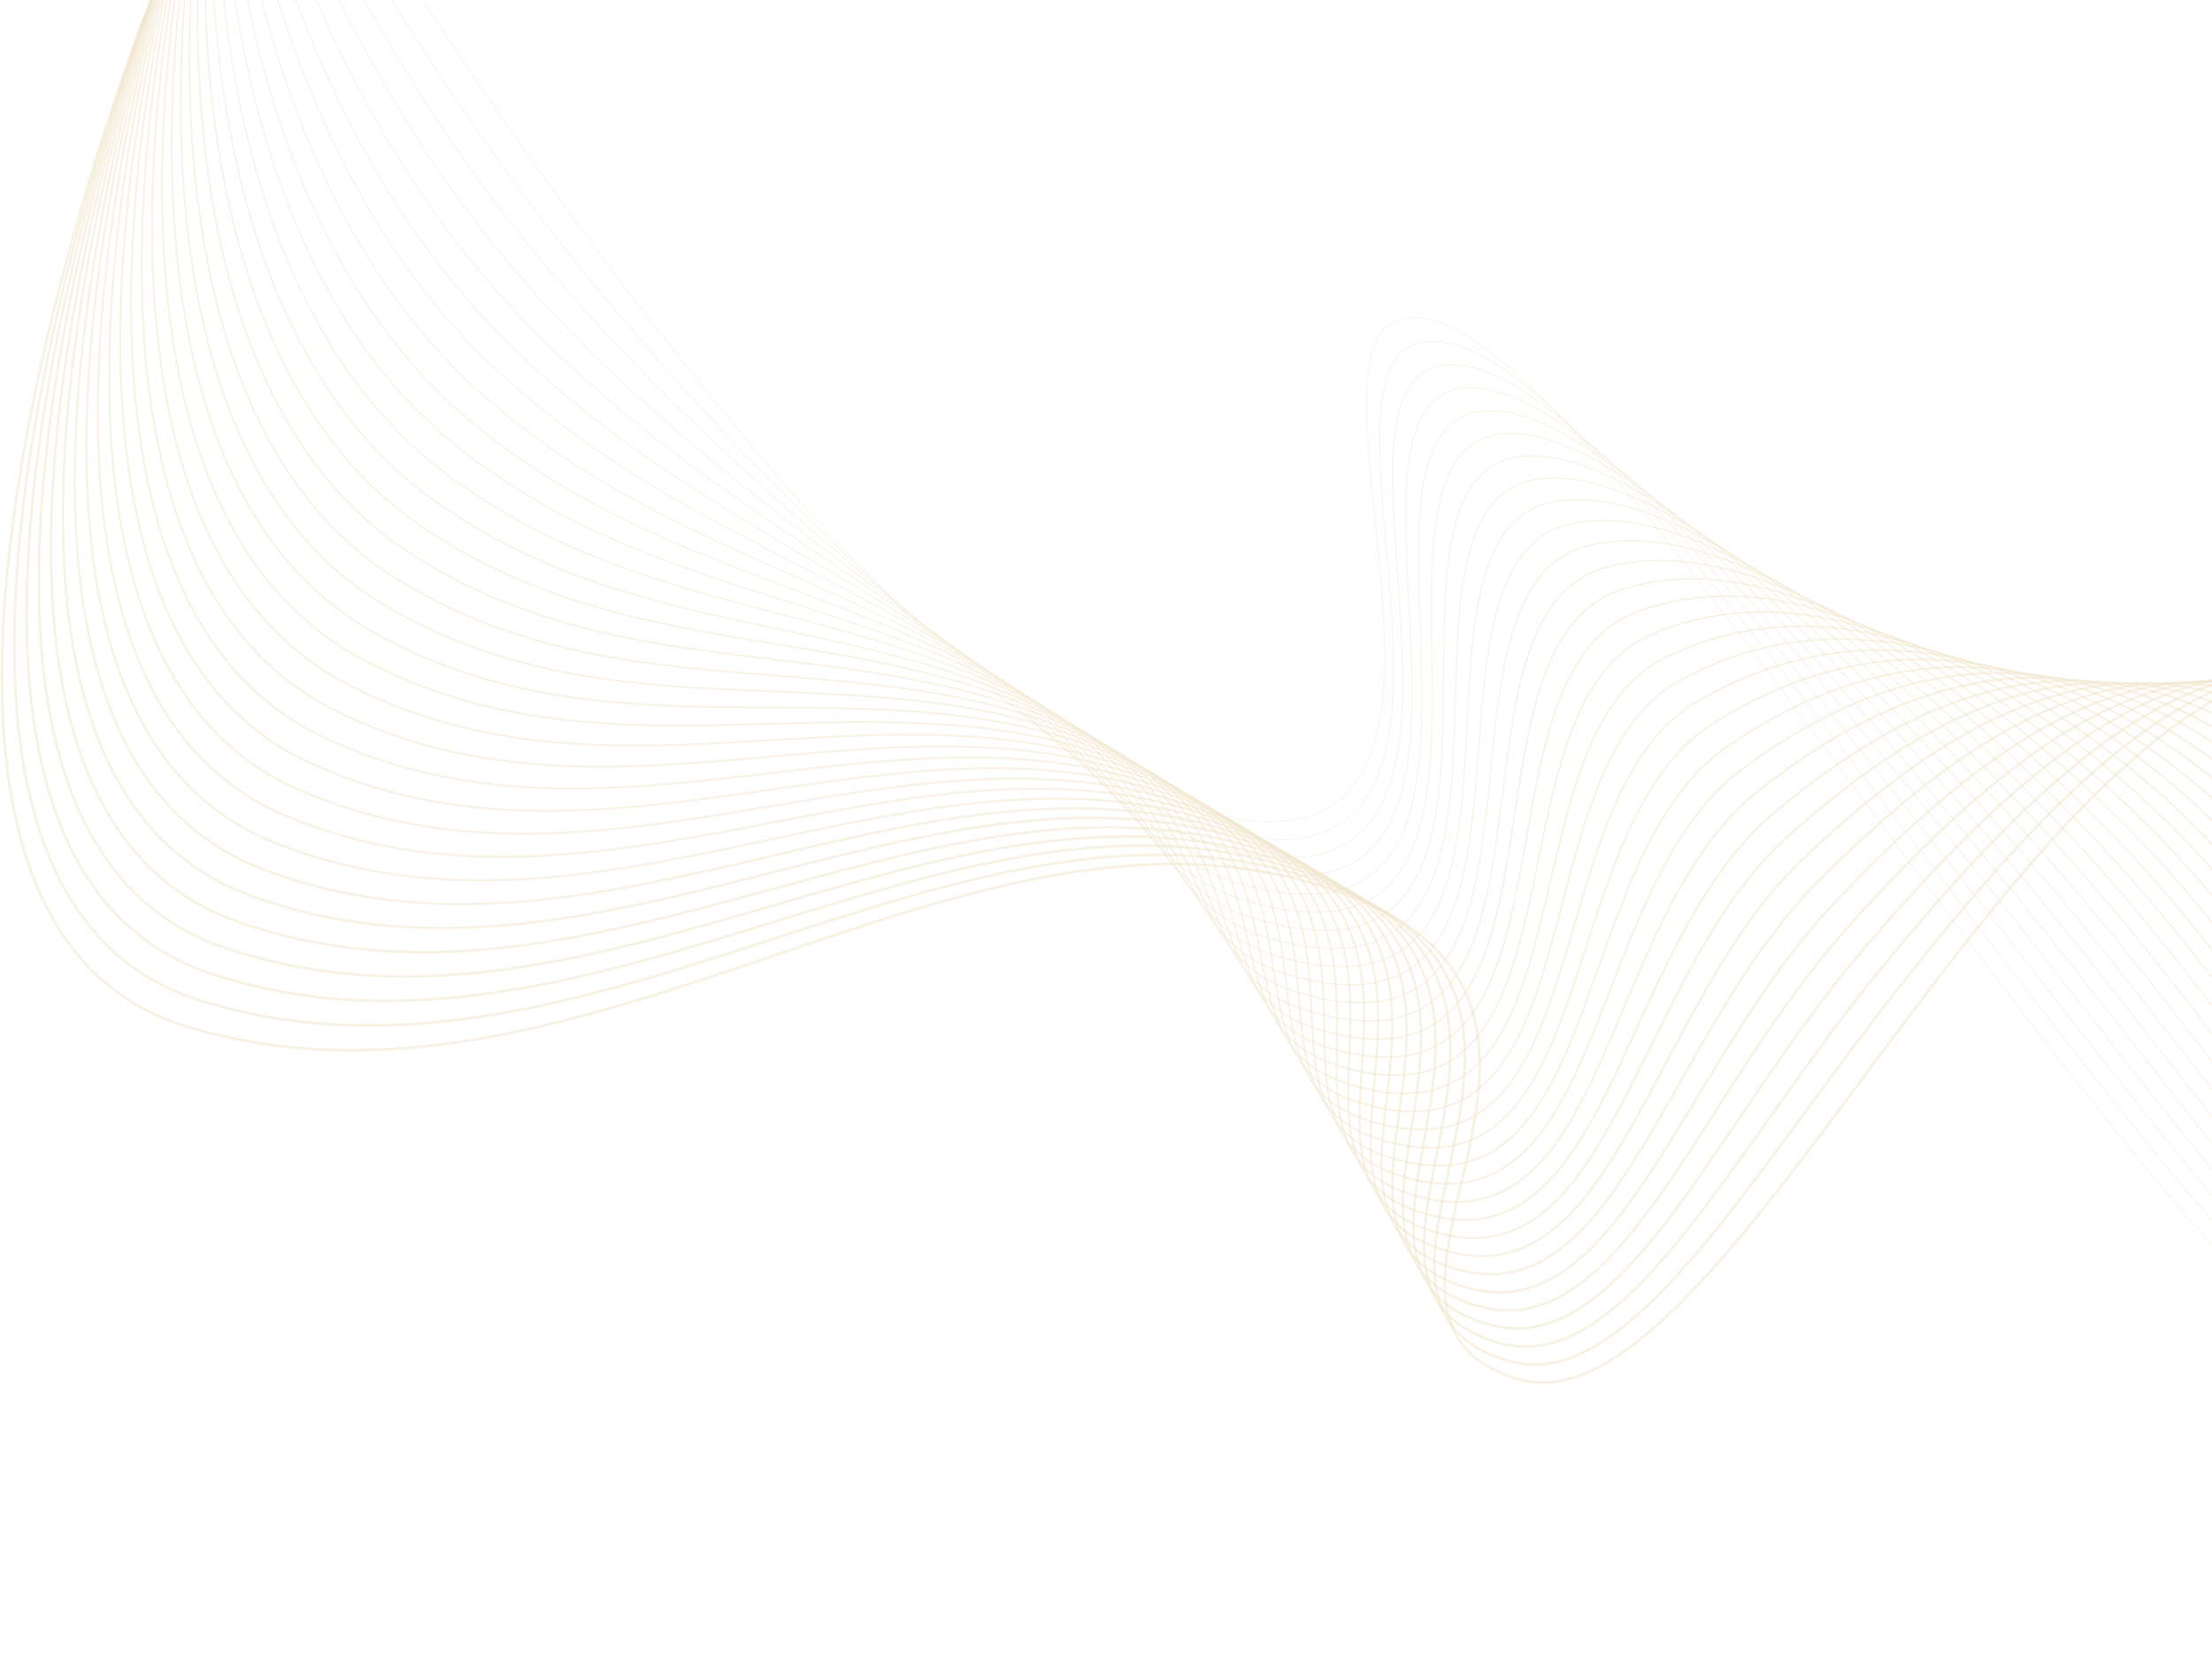 <svg width="995" height="754" fill="none" xmlns="http://www.w3.org/2000/svg"><g style="mix-blend-mode:screen" opacity=".5" clip-path="url(#clip0_982_17704)" stroke="#E2CA95" stroke-miterlimit="10"><path d="M64.884 7.847S-91.493 409.31 84.63 461.904c176.123 52.593 345.18-112.573 506.874-64.36 161.694 48.214-7.008 193.395 91.58 222.756 98.589 29.361 242.626-363.143 392.366-318.403 149.74 44.74 19.55 418.493 326.66 510.099" stroke-width="1.2" opacity=".5"/><path d="M66.46 3.693S-83.191 396.084 90.13 450.036c171.859 53.5 337.448-104.569 495.644-56.217 157.799 47.962-4.065 189.418 92.575 218.251 52.998 15.806 107.033-80.319 173.877-165.406 67.285-85.579 140.981-167.03 216.794-141.318 71.84 24.264 81.35 120.967 105.2 222.756 26.44 112.561 66.82 223.071 232.22 272.417" stroke-width="1.17" opacity=".5"/><path d="M68.04-.46s-142.9 383.255 27.579 438.63c167.536 54.418 329.671-96.566 484.441-48.075 153.975 47.697-1.123 185.454 93.556 213.694 56.936 16.978 104.673-85.452 171.745-167.192 67.071-81.741 140.838-156.798 217.189-127.777 72.25 27.209 83.57 124.517 109.48 223.323 28.95 110.295 68.69 206.08 238.83 256.836" stroke-width="1.14" opacity=".5"/><path d="M69.618-4.625s-136.133 374.091 31.489 430.913c163.2 55.312 321.752-88.209 473.239-39.932 149.937 47.823 1.805 181.477 94.537 209.139 60.873 18.16 102.355-90.55 169.626-168.98 67.128-78.192 140.739-146.478 217.511-114.248 72.65 30.204 85.82 128.116 113.72 223.939 31.52 108.068 70.64 189.104 245.5 241.269" stroke-width="1.11" opacity=".5"/><path d="M71.209-8.766S-58.157 356.202 106.607 414.42c158.865 56.18 313.905-80.079 462.023-31.777 146.056 47.622 4.762 177.45 95.532 204.583 64.797 19.331 99.896-95.647 167.494-170.767 67-74.453 140.441-136.045 217.994-100.681 72.97 33.238 88.12 131.691 117.97 224.531 34.02 105.853 72.51 172.114 252.06 225.676" stroke-width="1.08" opacity=".5"/><path d="M72.788-12.932s-122.67 355.718 39.307 415.485c154.529 57.01 306.087-71.962 450.806-23.648 142.161 47.471 7.691 173.536 96.514 200.103 68.734 20.501 97.451-100.681 165.361-172.554 66.816-70.703 140.27-125.75 218.384-87.177 73.37 36.17 90.46 135.277 122.18 225.084 36.62 103.689 74.36 155.112 258.73 210.096" stroke-width="1.05" opacity=".5"/><path d="M74.409-17.084S-41.523 329.408 117.64 390.673c150.107 57.828 298.196-63.845 439.533-15.493 138.251 47.308 10.648 169.559 97.508 195.472 72.672 21.684 94.992-105.727 163.229-174.329 66.631-66.952 140.085-115.455 218.77-73.648 73.78 39.203 92.87 138.978 126.42 225.752 39.28 101.561 76.26 138.134 265.28 194.502" stroke-width="1.03" opacity=".5"/><path d="M75.944-21.238s-109.222 337.281 47.141 400.043c145.842 58.596 290.42-55.74 428.373-7.35 134.356 47.131 13.576 165.595 98.489 190.916 76.61 22.854 92.404-110.749 161.111-176.116 66.389-63.19 139.914-105.199 219.172-60.106 74.16 42.16 95.32 142.626 130.64 226.355 41.97 99.422 78.19 121.132 271.9 178.935" opacity=".5"/><path d="M77.535-25.39s-102.512 327.954 51.036 392.327c141.521 59.326 282.587-47.647 417.171.793 130.447 46.955 16.519 161.618 99.513 186.36 80.505 23.975 89.817-115.72 158.936-177.89 66.104-59.44 139.758-94.892 219.569-46.565 74.56 45.105 97.85 146.264 134.88 226.934 44.72 97.409 80.04 104.155 278.51 163.355" stroke-width=".97" opacity=".5"/><path d="M79.114-29.544s-95.802 318.655 55.002 384.613c137.171 60.019 274.754-39.555 405.94 8.936 126.523 46.766 19.476 157.641 100.465 181.804 84.486 25.17 87.23-120.729 156.86-179.677 65.75-55.677 139.574-84.61 219.949-33.049 74.95 48.088 100.4 149.952 139.08 227.564 47.52 95.357 81.93 87.152 285.12 147.774" stroke-width=".94" opacity=".5"/><path d="M80.692-33.697S-8.401 275.607 139.56 343.202c132.85 60.672 266.921-31.463 394.738 17.065 122.657 46.565 22.405 153.677 101.446 177.261 88.424 26.429 84.543-125.7 154.728-181.464 65.394-51.926 139.417-74.328 220.348-19.52 75.37 51.045 103.1 153.639 143.36 228.181 50.41 93.343 83.87 70.161 291.72 132.143" stroke-width=".91" opacity=".5"/><path d="M82.27-37.85S-.183 262.078 145.048 331.32c128.542 61.315 259.088-23.383 383.522 25.17 118.775 46.389 25.361 149.763 102.441 172.706 92.404 27.548 81.799-130.659 152.595-183.252 64.868-48.176 139.318-64.058 220.744-5.991 75.78 54.053 105.84 157.364 147.64 228.835 53.35 91.343 85.69 53.185 298.34 116.614" stroke-width=".88" opacity=".5"/><path d="M83.848-42.003S8.176 248.51 150.55 319.453c124.22 61.894 251.255-15.303 372.305 33.338 114.866 46.187 28.29 145.735 103.422 168.149 96.3 28.72 78.97-135.617 150.477-185 64.314-44.451 139.09-53.777 221.131 7.551 76.185 56.935 108.615 160.95 151.825 229.376 56.38 89.354 87.59 36.182 304.95 101.02" stroke-width=".85" opacity=".5"/><path d="M85.439-46.156s-68.977 281.075 70.597 353.742c119.927 62.434 243.422-7.237 361.088 41.53C628.095 395.09 548.4 490.875 621.527 512.723c100.238 29.902 76.085-140.576 148.345-186.813 63.674-40.814 138.948-43.595 221.473 21.029 76.665 59.893 111.615 164.626 156.135 229.993 59.49 87.353 89.48 19.205 311.57 85.453" stroke-width=".82" opacity=".5"/><path d="M87.018-50.31S24.78 221.278 161.525 295.706c115.647 62.926 235.603.831 349.886 49.661 107.09 45.747 34.118 137.782 105.398 159.025 104.175 31.073 73.156-145.546 146.212-188.6 63.006-37.101 138.764-33.237 221.928 34.622 77.011 62.787 114.441 168.25 160.301 230.597 62.68 85.339 91.37 2.202 318.18 69.859" stroke-width=".79" opacity=".5"/><path d="M88.624-54.462s-55.442 262.059 78.43 338.3c111.383 63.416 227.77 8.872 338.67 57.79 103.209 45.521 37.09 133.818 106.351 154.482 108.113 32.243 70.056-150.555 144.08-190.387 62.238-33.476 138.635-22.968 222.325 48.151 77.42 65.782 117.55 171.874 164.54 231.2 65.96 83.314 93.25-14.775 324.79 54.292" stroke-width=".76" opacity=".5"/><path d="M90.174-58.628S41.44 193.867 172.499 271.97c107.147 63.844 219.951 16.914 327.453 65.933 99.314 45.307 40.061 129.841 107.375 149.926 112.051 33.426 67-155.589 141.976-192.174 61.37-29.915 138.464-12.711 222.709 61.667 77.828 68.752 120.668 175.436 168.778 231.83 69.34 81.249 95.07-31.777 331.4 38.699" stroke-width=".74" opacity=".5"/><path d="M91.766-62.781S49.8 180.11 178.014 260.102c102.911 64.184 212.119 24.944 316.237 74.076 95.419 45.029 43.004 125.851 108.355 145.37 115.975 34.597 63.702-160.737 139.83-193.949 60.461-26.428 138.322-2.454 223.107 75.209 78.247 71.672 123.897 178.998 173.007 232.421 72.82 79.136 97.04-48.767 338.02 23.119" stroke-width=".71" opacity=".5"/><path d="M93.344-66.934S58.202 166.28 183.502 248.222c98.717 64.574 204.299 32.973 305.035 82.231 91.537 44.765 45.946 121.899 109.335 140.815 119.913 35.766 60.419-165.872 137.697-195.736 59.466-22.993 138.181 7.815 223.506 88.737 78.675 74.617 127.105 182.509 177.275 233.026 76.37 76.97 98.93-65.757 344.63 7.551" stroke-width=".68" opacity=".5"/><path d="M94.922-71.087S66.632 152.41 188.99 236.354c94.565 64.838 196.495 40.927 293.818 90.373 87.671 44.489 48.889 117.923 110.331 136.247 123.836 36.95 57.021-171.12 135.579-197.511 58.414-19.645 138.024 18.11 223.889 102.279 79.103 77.55 130.423 185.958 181.483 233.63 80.02 74.73 100.82-82.747 351.24-8.042" stroke-width=".65" opacity=".5"/><path d="M96.5-75.24s-21.324 213.732 97.991 299.726c90.415 65.128 188.676 49.019 282.602 98.504 83.804 44.211 51.832 113.958 111.312 131.703 127.788 38.12 53.623-176.493 133.446-199.298 57.32-16.36 137.896 28.342 224.287 115.783 79.512 80.545 133.792 189.356 185.702 234.234 83.79 72.427 102.71-99.699 357.88-23.572" stroke-width=".62" opacity=".5"/><path d="M98.093-79.394S83.635 124.485 199.979 212.581c86.335 65.367 180.886 56.947 271.399 106.658 79.937 43.91 54.761 109.981 112.307 127.11 131.727 39.29 50.169-182.006 131.314-201.085 56.197-13.214 137.897 38.46 224.615 129.337 80.166 83.376 137.256 192.778 189.996 234.926 87.62 69.973 104.6-116.727 364.49-39.203" stroke-width=".59" opacity=".5"/><path d="M99.67-83.547s-7.45 194.05 105.796 284.285c82.283 65.556 173.095 64.914 260.154 114.801 76.099 43.595 57.718 106.017 113.288 122.591 135.664 40.474 46.672-187.668 129.196-202.871 55.059-10.144 137.782 48.729 225.069 142.878 80.567 86.259 140.627 195.988 194.207 235.442 91.51 67.431 106.49-133.679 371.1-54.77" stroke-width=".56" opacity=".5"/><path d="M101.248-87.687s-.369 184.132 109.72 276.57c78.26 65.745 165.319 72.843 248.966 122.931 72.261 43.268 60.646 102.04 114.269 118.036 139.602 41.644 43.189-193.509 127.064-204.659 53.935-7.161 137.64 58.999 225.467 156.408 80.946 89.215 144.106 199.209 198.416 236.058 95.47 64.751 108.38-150.706 377.7-70.363" stroke-width=".53" opacity=".5"/><path d="M102.84-91.853s6.781 174.166 113.629 268.856c74.308 65.845 157.557 80.784 237.75 131.086 68.436 42.915 63.603 98.063 115.264 113.48 143.582 42.789 39.734-199.524 124.931-206.396 52.841-4.291 137.484 69.281 225.865 169.899 81.361 92.161 147.581 202.369 202.651 236.6 99.51 61.956 110.27-167.684 384.32-85.931" stroke-width=".5" opacity=".5"/><path d="M104.403-96.006s14.074 164.148 117.539 261.128c70.412 65.959 149.823 88.7 226.547 139.229 64.627 42.563 66.532 94.099 116.245 108.924 147.478 44.048 36.351-205.716 122.799-208.22 51.803-1.485 137.341 79.55 226.263 183.478 81.813 95.143 151.064 205.464 206.914 237.267 103.54 58.986 112.17-184.687 390.94-101.524" stroke-width=".47" opacity=".5"/><path d="M105.996-100.171S127.32 53.92 227.444 153.255c66.545 66.034 142.16 96.59 215.316 147.371 60.831 42.185 69.489 90.122 117.24 104.368 151.416 45.168 33.067-212.109 120.681-209.995 50.822 1.221 137.228 89.833 226.647 196.995 82.197 98.076 154.532 208.485 211.122 237.858 107.62 55.878 114.06-201.676 397.54-117.041" stroke-width=".45" opacity=".5"/><path d="M107.574-104.325s28.788 143.986 125.358 245.687c62.764 66.109 134.413 104.456 204.114 155.514 57.064 41.82 72.374 86.182 118.221 99.837 155.339 46.339 29.854-218.666 118.548-211.782 49.941 3.876 136.986 100.089 227.045 210.536 82.61 101.021 157.97 211.43 215.36 238.475 111.7 52.619 115.95-218.653 404.16-132.647" stroke-width=".42" opacity=".5"/><path d="M109.152-108.478s36.336 133.83 129.281 237.985c59.025 66.172 126.736 112.309 192.898 163.606 53.31 41.392 75.345 82.181 119.202 95.256 159.22 47.509 26.897-225.373 116.415-213.569 49.174 6.482 136.887 110.372 227.458 224.015 83.007 104.091 161.364 214.488 219.584 239.205 115.76 49.195 117.83-235.656 410.84-148.265" stroke-width=".39" opacity=".5"/><path d="M110.73-112.631S154.8 11.018 243.921 117.676c55.442 66.223 119.13 120.125 181.681 171.812 49.6 40.965 78.317 78.204 120.197 90.701 163.215 48.654 24.068-232.245 114.312-215.394 48.505 9.061 136.716 120.641 227.841 237.607 83.405 106.923 164.718 217.193 223.808 239.683 119.84 45.633 119.71-252.633 417.38-163.846" stroke-width=".36" opacity=".5"/><path d="M112.323-116.784s51.86 113.417 137.085 222.555c51.775 66.286 111.554 127.915 170.48 179.967 45.903 40.537 81.244 74.252 121.177 86.157 167.153 49.863 21.438-239.116 112.165-217.143 47.98 11.629 136.574 130.885 228.24 251.136 83.832 109.855 168.06 220 228.05 240.274 123.77 41.921 121.61-269.635 424-179.425" stroke-width=".33" opacity=".5"/><path d="M113.901-120.938s251.34 433.456 422.431 484.527c171.09 51.07 18.978-246.089 110.032-218.981 91.054 27.108 333.24 467.536 460.926 505.619 127.69 38.082 123.5-286.613 430.61-195.069" stroke-width=".3" opacity=".5"/></g><defs><clipPath id="clip0_982_17704"><path fill="#fff" transform="matrix(-1 0 0 1 995 0)" d="M0 0h995v754H0z"/></clipPath></defs></svg>